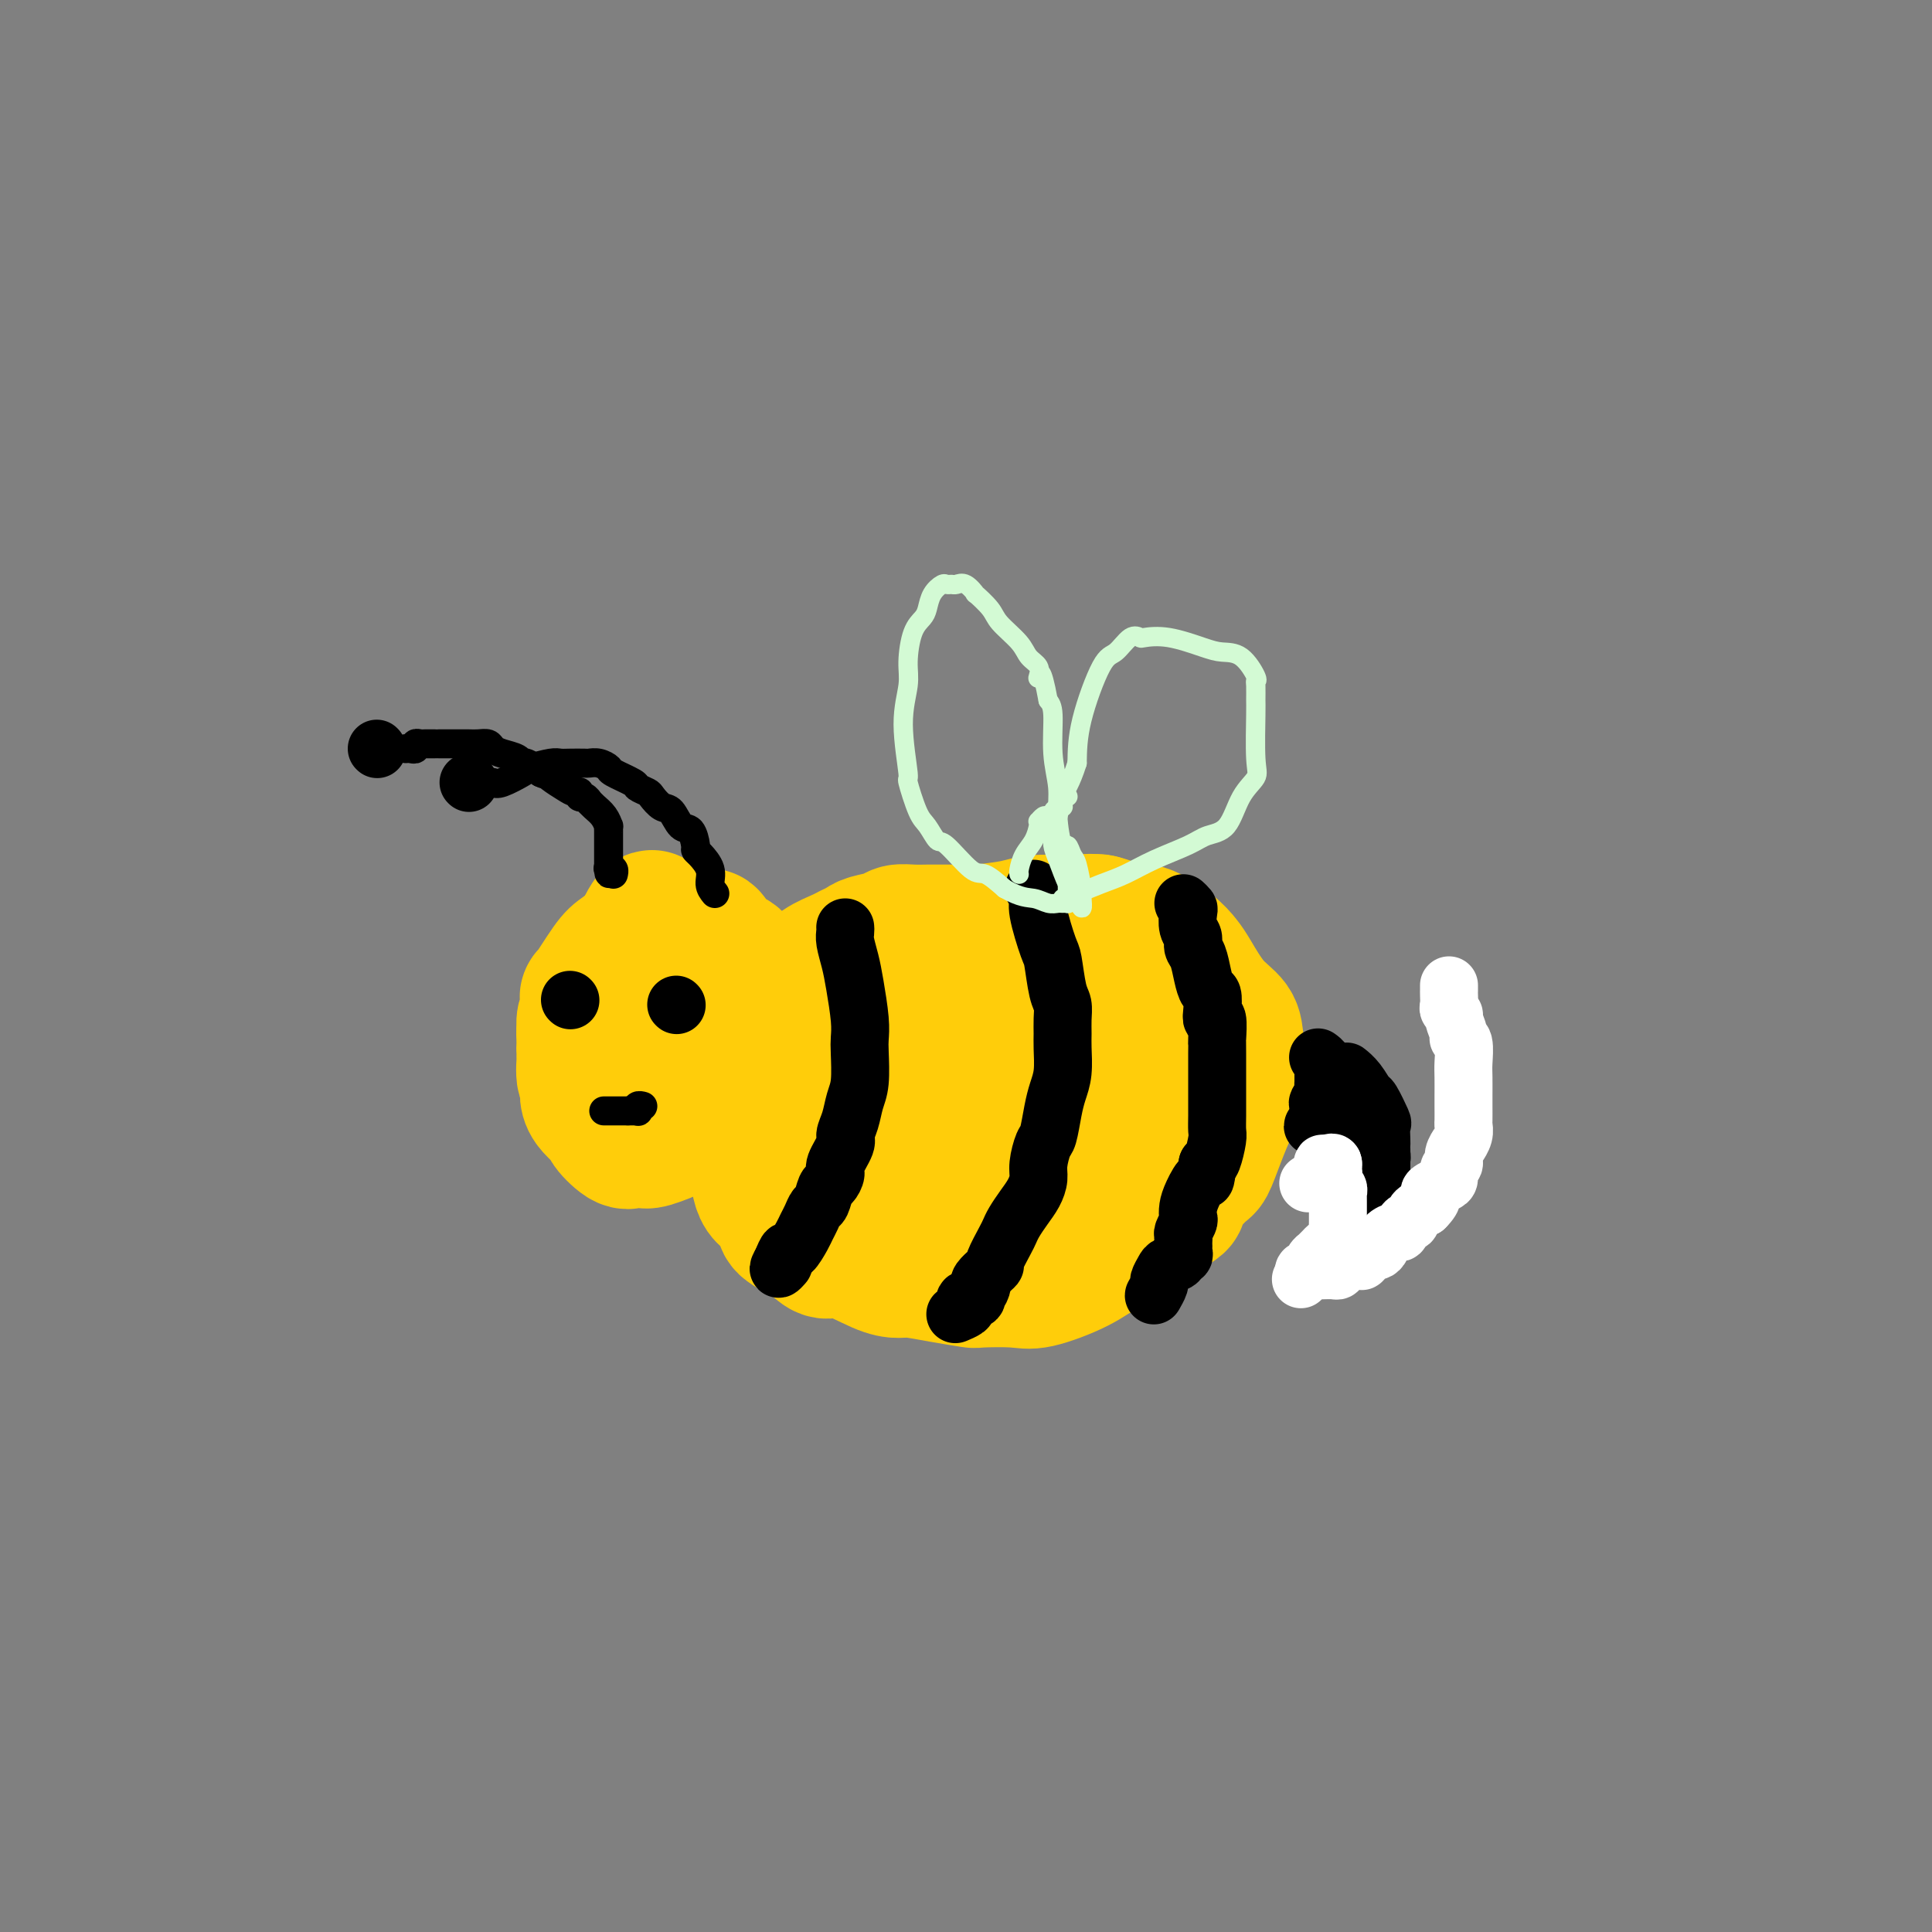 <svg viewBox='0 0 400 400' version='1.1' xmlns='http://www.w3.org/2000/svg' xmlns:xlink='http://www.w3.org/1999/xlink'><rect x="0" y="0" width="400" height="400" fill="#808080" stroke="none"/><g fill='none' stroke='rgb(255,205,10)' stroke-width='28' stroke-linecap='round' stroke-linejoin='round'><path d='M220,197c-0.011,-0.342 -0.023,-0.684 -1,-1c-0.977,-0.316 -2.920,-0.607 -4,-1c-1.080,-0.393 -1.298,-0.890 -2,-1c-0.702,-0.110 -1.887,0.167 -3,0c-1.113,-0.167 -2.152,-0.777 -3,-1c-0.848,-0.223 -1.504,-0.060 -2,0c-0.496,0.060 -0.832,0.016 -2,0c-1.168,-0.016 -3.169,-0.004 -4,0c-0.831,0.004 -0.492,0.000 -1,0c-0.508,-0.000 -1.863,0.003 -3,0c-1.137,-0.003 -2.055,-0.012 -3,0c-0.945,0.012 -1.915,0.045 -3,0c-1.085,-0.045 -2.283,-0.166 -3,0c-0.717,0.166 -0.953,0.621 -2,1c-1.047,0.379 -2.907,0.681 -4,1c-1.093,0.319 -1.420,0.653 -2,1c-0.580,0.347 -1.411,0.707 -2,1c-0.589,0.293 -0.934,0.520 -2,1c-1.066,0.480 -2.853,1.212 -4,2c-1.147,0.788 -1.653,1.632 -2,2c-0.347,0.368 -0.535,0.262 -1,1c-0.465,0.738 -1.207,2.322 -2,3c-0.793,0.678 -1.637,0.452 -2,1c-0.363,0.548 -0.247,1.871 -1,3c-0.753,1.129 -2.377,2.065 -4,3'/><path d='M158,213c-2.035,2.298 -1.124,1.543 -1,2c0.124,0.457 -0.541,2.124 -1,3c-0.459,0.876 -0.713,0.960 -1,1c-0.287,0.040 -0.609,0.038 -1,1c-0.391,0.962 -0.853,2.890 -1,4c-0.147,1.110 0.020,1.402 0,2c-0.020,0.598 -0.226,1.504 0,3c0.226,1.496 0.886,3.584 1,5c0.114,1.416 -0.318,2.160 0,3c0.318,0.840 1.385,1.776 2,3c0.615,1.224 0.777,2.736 1,4c0.223,1.264 0.507,2.281 1,3c0.493,0.719 1.195,1.139 2,2c0.805,0.861 1.713,2.161 2,3c0.287,0.839 -0.048,1.216 1,2c1.048,0.784 3.477,1.976 5,3c1.523,1.024 2.138,1.881 3,2c0.862,0.119 1.971,-0.501 4,0c2.029,0.501 4.979,2.124 7,3c2.021,0.876 3.113,1.005 4,1c0.887,-0.005 1.567,-0.146 3,0c1.433,0.146 3.618,0.577 6,1c2.382,0.423 4.961,0.837 6,1c1.039,0.163 0.537,0.075 2,0c1.463,-0.075 4.891,-0.136 7,0c2.109,0.136 2.901,0.469 5,0c2.099,-0.469 5.507,-1.739 8,-3c2.493,-1.261 4.070,-2.513 5,-3c0.930,-0.487 1.212,-0.208 3,-1c1.788,-0.792 5.082,-2.655 7,-4c1.918,-1.345 2.459,-2.173 3,-3'/><path d='M241,251c4.486,-2.560 2.700,-1.960 3,-3c0.300,-1.040 2.687,-3.720 4,-5c1.313,-1.280 1.553,-1.159 2,-2c0.447,-0.841 1.100,-2.645 2,-5c0.900,-2.355 2.046,-5.261 3,-7c0.954,-1.739 1.716,-2.310 2,-3c0.284,-0.690 0.089,-1.500 0,-2c-0.089,-0.500 -0.074,-0.690 0,-1c0.074,-0.310 0.206,-0.741 0,-2c-0.206,-1.259 -0.751,-3.348 -1,-5c-0.249,-1.652 -0.203,-2.867 -1,-4c-0.797,-1.133 -2.437,-2.182 -4,-4c-1.563,-1.818 -3.048,-4.404 -4,-6c-0.952,-1.596 -1.369,-2.201 -2,-3c-0.631,-0.799 -1.474,-1.794 -3,-3c-1.526,-1.206 -3.734,-2.625 -5,-3c-1.266,-0.375 -1.589,0.295 -3,0c-1.411,-0.295 -3.911,-1.554 -6,-2c-2.089,-0.446 -3.768,-0.077 -6,0c-2.232,0.077 -5.017,-0.136 -7,0c-1.983,0.136 -3.163,0.620 -5,1c-1.837,0.380 -4.330,0.655 -7,1c-2.670,0.345 -5.516,0.761 -7,1c-1.484,0.239 -1.605,0.300 -3,1c-1.395,0.700 -4.063,2.039 -6,3c-1.937,0.961 -3.141,1.544 -4,2c-0.859,0.456 -1.371,0.785 -3,2c-1.629,1.215 -4.375,3.315 -6,5c-1.625,1.685 -2.130,2.954 -3,4c-0.870,1.046 -2.106,1.870 -3,3c-0.894,1.130 -1.447,2.565 -2,4'/><path d='M166,218c-1.177,1.782 -0.119,0.738 0,1c0.119,0.262 -0.699,1.829 -1,3c-0.301,1.171 -0.083,1.947 0,2c0.083,0.053 0.033,-0.616 0,0c-0.033,0.616 -0.049,2.518 0,4c0.049,1.482 0.162,2.543 1,4c0.838,1.457 2.401,3.308 4,5c1.599,1.692 3.235,3.224 5,5c1.765,1.776 3.659,3.794 5,5c1.341,1.206 2.129,1.599 4,2c1.871,0.401 4.827,0.810 7,1c2.173,0.190 3.565,0.161 7,0c3.435,-0.161 8.912,-0.455 13,-1c4.088,-0.545 6.786,-1.342 9,-2c2.214,-0.658 3.942,-1.176 7,-3c3.058,-1.824 7.445,-4.955 10,-7c2.555,-2.045 3.276,-3.004 4,-4c0.724,-0.996 1.450,-2.029 2,-3c0.550,-0.971 0.925,-1.881 1,-3c0.075,-1.119 -0.150,-2.449 0,-3c0.150,-0.551 0.675,-0.323 0,-3c-0.675,-2.677 -2.548,-8.258 -4,-12c-1.452,-3.742 -2.481,-5.644 -4,-8c-1.519,-2.356 -3.528,-5.164 -5,-7c-1.472,-1.836 -2.408,-2.699 -3,-3c-0.592,-0.301 -0.840,-0.041 -2,0c-1.160,0.041 -3.234,-0.138 -6,1c-2.766,1.138 -6.226,3.594 -9,6c-2.774,2.406 -4.862,4.763 -7,7c-2.138,2.237 -4.325,4.353 -7,8c-2.675,3.647 -5.837,8.823 -9,14'/><path d='M188,227c-4.314,5.618 -3.599,5.164 -4,6c-0.401,0.836 -1.917,2.961 -3,4c-1.083,1.039 -1.732,0.993 -1,1c0.732,0.007 2.845,0.066 4,0c1.155,-0.066 1.350,-0.257 3,-1c1.650,-0.743 4.754,-2.037 9,-4c4.246,-1.963 9.634,-4.596 13,-6c3.366,-1.404 4.711,-1.581 6,-3c1.289,-1.419 2.524,-4.081 3,-5c0.476,-0.919 0.194,-0.095 0,0c-0.194,0.095 -0.301,-0.540 -1,-1c-0.699,-0.460 -1.991,-0.747 -4,-1c-2.009,-0.253 -4.735,-0.472 -7,0c-2.265,0.472 -4.070,1.636 -5,2c-0.930,0.364 -0.985,-0.070 -1,0c-0.015,0.070 0.010,0.646 0,1c-0.010,0.354 -0.055,0.487 0,1c0.055,0.513 0.211,1.405 0,2c-0.211,0.595 -0.787,0.891 -1,1c-0.213,0.109 -0.061,0.031 0,0c0.061,-0.031 0.030,-0.016 0,0'/><path d='M135,190c-0.223,0.011 -0.446,0.022 -1,1c-0.554,0.978 -1.440,2.923 -3,5c-1.560,2.077 -3.795,4.287 -5,6c-1.205,1.713 -1.381,2.929 -2,4c-0.619,1.071 -1.683,1.996 -2,3c-0.317,1.004 0.111,2.088 0,3c-0.111,0.912 -0.761,1.652 -1,2c-0.239,0.348 -0.065,0.304 0,1c0.065,0.696 0.022,2.131 0,3c-0.022,0.869 -0.024,1.172 0,1c0.024,-0.172 0.075,-0.820 0,0c-0.075,0.820 -0.275,3.106 0,4c0.275,0.894 1.026,0.394 1,1c-0.026,0.606 -0.828,2.316 0,4c0.828,1.684 3.286,3.340 4,4c0.714,0.660 -0.318,0.322 0,1c0.318,0.678 1.984,2.371 3,3c1.016,0.629 1.380,0.194 2,0c0.620,-0.194 1.495,-0.148 2,0c0.505,0.148 0.639,0.398 2,0c1.361,-0.398 3.947,-1.443 5,-2c1.053,-0.557 0.572,-0.624 1,-1c0.428,-0.376 1.764,-1.059 3,-2c1.236,-0.941 2.371,-2.138 3,-3c0.629,-0.862 0.751,-1.389 1,-2c0.249,-0.611 0.624,-1.305 1,-2'/><path d='M149,224c2.011,-2.538 2.538,-3.882 3,-5c0.462,-1.118 0.857,-2.012 1,-3c0.143,-0.988 0.032,-2.072 0,-4c-0.032,-1.928 0.014,-4.699 0,-6c-0.014,-1.301 -0.088,-1.131 0,-2c0.088,-0.869 0.336,-2.778 0,-4c-0.336,-1.222 -1.258,-1.757 -2,-2c-0.742,-0.243 -1.305,-0.195 -2,-1c-0.695,-0.805 -1.521,-2.465 -2,-3c-0.479,-0.535 -0.612,0.054 -1,0c-0.388,-0.054 -1.031,-0.751 -2,-1c-0.969,-0.249 -2.263,-0.051 -4,0c-1.737,0.051 -3.916,-0.044 -5,0c-1.084,0.044 -1.071,0.226 -2,1c-0.929,0.774 -2.798,2.140 -4,3c-1.202,0.860 -1.737,1.212 -3,3c-1.263,1.788 -3.252,5.011 -4,6c-0.748,0.989 -0.253,-0.255 0,0c0.253,0.255 0.263,2.008 0,3c-0.263,0.992 -0.799,1.224 -1,2c-0.201,0.776 -0.067,2.095 0,3c0.067,0.905 0.068,1.394 0,2c-0.068,0.606 -0.203,1.329 0,2c0.203,0.671 0.746,1.290 1,2c0.254,0.710 0.219,1.512 0,2c-0.219,0.488 -0.622,0.664 0,1c0.622,0.336 2.270,0.832 3,1c0.730,0.168 0.543,0.007 1,0c0.457,-0.007 1.559,0.141 3,0c1.441,-0.141 3.220,-0.570 5,-1'/><path d='M134,223c2.067,-0.225 1.233,-1.287 2,-3c0.767,-1.713 3.133,-4.078 4,-5c0.867,-0.922 0.235,-0.402 0,-1c-0.235,-0.598 -0.073,-2.315 0,-3c0.073,-0.685 0.058,-0.338 0,-1c-0.058,-0.662 -0.157,-2.335 0,-3c0.157,-0.665 0.572,-0.324 0,-1c-0.572,-0.676 -2.132,-2.370 -3,-3c-0.868,-0.630 -1.045,-0.195 -1,0c0.045,0.195 0.313,0.150 0,0c-0.313,-0.150 -1.208,-0.406 -2,0c-0.792,0.406 -1.480,1.475 -2,3c-0.520,1.525 -0.871,3.505 -1,5c-0.129,1.495 -0.034,2.504 0,3c0.034,0.496 0.009,0.480 0,1c-0.009,0.520 -0.003,1.577 0,2c0.003,0.423 0.001,0.211 0,0'/></g>
<g fill='none' stroke='rgb(0,0,0)' stroke-width='12' stroke-linecap='round' stroke-linejoin='round'><path d='M175,192c0.024,0.290 0.049,0.580 0,1c-0.049,0.420 -0.171,0.970 0,2c0.171,1.030 0.634,2.541 1,4c0.366,1.459 0.635,2.866 1,5c0.365,2.134 0.827,4.997 1,7c0.173,2.003 0.058,3.148 0,4c-0.058,0.852 -0.058,1.412 0,3c0.058,1.588 0.175,4.205 0,6c-0.175,1.795 -0.643,2.768 -1,4c-0.357,1.232 -0.603,2.724 -1,4c-0.397,1.276 -0.947,2.335 -1,3c-0.053,0.665 0.389,0.936 0,2c-0.389,1.064 -1.610,2.923 -2,4c-0.390,1.077 0.050,1.373 0,2c-0.050,0.627 -0.591,1.585 -1,2c-0.409,0.415 -0.687,0.285 -1,1c-0.313,0.715 -0.660,2.273 -1,3c-0.340,0.727 -0.672,0.623 -1,1c-0.328,0.377 -0.651,1.234 -1,2c-0.349,0.766 -0.723,1.440 -1,2c-0.277,0.560 -0.456,1.006 -1,2c-0.544,0.994 -1.454,2.537 -2,3c-0.546,0.463 -0.727,-0.153 -1,0c-0.273,0.153 -0.636,1.077 -1,2'/><path d='M162,261c-1.556,2.711 -0.444,1.489 0,1c0.444,-0.489 0.222,-0.244 0,0'/><path d='M214,184c0.477,0.705 0.954,1.411 1,2c0.046,0.589 -0.338,1.063 0,3c0.338,1.937 1.397,5.337 2,7c0.603,1.663 0.750,1.590 1,3c0.250,1.410 0.603,4.304 1,6c0.397,1.696 0.839,2.193 1,3c0.161,0.807 0.040,1.924 0,3c-0.040,1.076 0.000,2.113 0,3c-0.000,0.887 -0.042,1.625 0,3c0.042,1.375 0.166,3.388 0,5c-0.166,1.612 -0.623,2.823 -1,4c-0.377,1.177 -0.675,2.321 -1,4c-0.325,1.679 -0.678,3.895 -1,5c-0.322,1.105 -0.614,1.100 -1,2c-0.386,0.900 -0.867,2.706 -1,4c-0.133,1.294 0.080,2.076 0,3c-0.080,0.924 -0.454,1.988 -1,3c-0.546,1.012 -1.264,1.970 -2,3c-0.736,1.030 -1.489,2.132 -2,3c-0.511,0.868 -0.780,1.503 -1,2c-0.220,0.497 -0.392,0.858 -1,2c-0.608,1.142 -1.652,3.066 -2,4c-0.348,0.934 -0.001,0.879 0,1c0.001,0.121 -0.346,0.417 -1,1c-0.654,0.583 -1.615,1.452 -2,2c-0.385,0.548 -0.192,0.774 0,1'/><path d='M203,266c-1.717,2.896 -0.511,0.636 0,0c0.511,-0.636 0.326,0.350 0,1c-0.326,0.650 -0.792,0.962 -1,1c-0.208,0.038 -0.159,-0.197 0,0c0.159,0.197 0.427,0.827 0,1c-0.427,0.173 -1.550,-0.111 -2,0c-0.450,0.111 -0.225,0.618 0,1c0.225,0.382 0.452,0.638 0,1c-0.452,0.362 -1.583,0.828 -2,1c-0.417,0.172 -0.119,0.049 0,0c0.119,-0.049 0.060,-0.025 0,0'/><path d='M245,187c0.414,0.388 0.828,0.776 1,1c0.172,0.224 0.102,0.285 0,1c-0.102,0.715 -0.234,2.085 0,3c0.234,0.915 0.836,1.377 1,2c0.164,0.623 -0.110,1.408 0,2c0.110,0.592 0.604,0.991 1,2c0.396,1.009 0.694,2.629 1,4c0.306,1.371 0.622,2.493 1,3c0.378,0.507 0.819,0.399 1,1c0.181,0.601 0.101,1.911 0,3c-0.101,1.089 -0.223,1.956 0,2c0.223,0.044 0.792,-0.735 1,0c0.208,0.735 0.056,2.983 0,4c-0.056,1.017 -0.015,0.802 0,1c0.015,0.198 0.004,0.808 0,2c-0.004,1.192 -0.001,2.967 0,4c0.001,1.033 0.001,1.324 0,2c-0.001,0.676 -0.003,1.736 0,3c0.003,1.264 0.012,2.731 0,4c-0.012,1.269 -0.044,2.340 0,3c0.044,0.660 0.166,0.908 0,2c-0.166,1.092 -0.619,3.026 -1,4c-0.381,0.974 -0.691,0.987 -1,1'/><path d='M250,241c-0.430,4.560 -0.507,2.961 -1,3c-0.493,0.039 -1.404,1.716 -2,3c-0.596,1.284 -0.878,2.175 -1,3c-0.122,0.825 -0.085,1.583 0,2c0.085,0.417 0.219,0.494 0,1c-0.219,0.506 -0.791,1.441 -1,2c-0.209,0.559 -0.056,0.741 0,1c0.056,0.259 0.016,0.595 0,1c-0.016,0.405 -0.009,0.878 0,1c0.009,0.122 0.018,-0.108 0,0c-0.018,0.108 -0.064,0.554 0,1c0.064,0.446 0.239,0.892 0,1c-0.239,0.108 -0.891,-0.122 -1,0c-0.109,0.122 0.326,0.595 0,1c-0.326,0.405 -1.412,0.743 -2,1c-0.588,0.257 -0.680,0.433 -1,1c-0.320,0.567 -0.870,1.525 -1,2c-0.130,0.475 0.161,0.468 0,1c-0.161,0.532 -0.774,1.605 -1,2c-0.226,0.395 -0.065,0.113 0,0c0.065,-0.113 0.032,-0.056 0,0'/><path d='M279,222c-0.170,-0.135 -0.339,-0.270 0,0c0.339,0.270 1.187,0.945 2,2c0.813,1.055 1.591,2.489 2,3c0.409,0.511 0.449,0.098 1,1c0.551,0.902 1.612,3.118 2,4c0.388,0.882 0.104,0.428 0,1c-0.104,0.572 -0.028,2.169 0,3c0.028,0.831 0.009,0.895 0,1c-0.009,0.105 -0.006,0.252 0,1c0.006,0.748 0.016,2.098 0,3c-0.016,0.902 -0.057,1.355 0,2c0.057,0.645 0.211,1.483 0,2c-0.211,0.517 -0.788,0.712 -1,1c-0.212,0.288 -0.061,0.670 0,1c0.061,0.330 0.030,0.609 0,1c-0.030,0.391 -0.060,0.893 0,1c0.060,0.107 0.208,-0.183 0,0c-0.208,0.183 -0.773,0.837 -1,1c-0.227,0.163 -0.116,-0.166 0,0c0.116,0.166 0.237,0.828 0,1c-0.237,0.172 -0.833,-0.146 -1,0c-0.167,0.146 0.095,0.756 0,1c-0.095,0.244 -0.548,0.122 -1,0'/><path d='M282,252c-0.646,0.845 -0.260,-0.544 0,-1c0.260,-0.456 0.395,0.019 1,0c0.605,-0.019 1.679,-0.533 2,-1c0.321,-0.467 -0.110,-0.886 0,-1c0.110,-0.114 0.762,0.077 1,0c0.238,-0.077 0.064,-0.424 0,-1c-0.064,-0.576 -0.017,-1.383 0,-2c0.017,-0.617 0.005,-1.045 0,-1c-0.005,0.045 -0.001,0.563 0,0c0.001,-0.563 0.001,-2.205 0,-3c-0.001,-0.795 -0.003,-0.741 0,-1c0.003,-0.259 0.012,-0.829 0,-1c-0.012,-0.171 -0.045,0.056 0,0c0.045,-0.056 0.167,-0.397 0,-1c-0.167,-0.603 -0.622,-1.468 -1,-2c-0.378,-0.532 -0.679,-0.731 -1,-1c-0.321,-0.269 -0.663,-0.608 -1,-1c-0.337,-0.392 -0.668,-0.836 -1,-1c-0.332,-0.164 -0.666,-0.047 -1,0c-0.334,0.047 -0.667,0.023 -1,0'/><path d='M280,234c-0.885,-0.769 -0.098,-0.192 0,0c0.098,0.192 -0.495,-0.001 -1,0c-0.505,0.001 -0.923,0.196 -1,0c-0.077,-0.196 0.187,-0.785 0,-1c-0.187,-0.215 -0.823,-0.058 -1,0c-0.177,0.058 0.106,0.015 0,0c-0.106,-0.015 -0.602,-0.004 -1,0c-0.398,0.004 -0.699,0.001 -1,0c-0.301,-0.001 -0.604,0.001 -1,0c-0.396,-0.001 -0.887,-0.006 -1,0c-0.113,0.006 0.152,0.024 0,0c-0.152,-0.024 -0.721,-0.089 -1,0c-0.279,0.089 -0.267,0.332 0,0c0.267,-0.332 0.791,-1.238 1,-2c0.209,-0.762 0.105,-1.381 0,-2'/><path d='M273,229c-0.215,-0.736 -0.254,-0.575 0,-1c0.254,-0.425 0.800,-1.438 1,-2c0.200,-0.562 0.054,-0.675 0,-1c-0.054,-0.325 -0.014,-0.862 0,-1c0.014,-0.138 0.004,0.121 0,0c-0.004,-0.121 0.000,-0.624 0,-1c-0.000,-0.376 -0.004,-0.626 0,-1c0.004,-0.374 0.015,-0.871 0,-1c-0.015,-0.129 -0.056,0.110 0,0c0.056,-0.110 0.207,-0.568 0,-1c-0.207,-0.432 -0.774,-0.838 -1,-1c-0.226,-0.162 -0.113,-0.081 0,0'/></g>
<g fill='none' stroke='rgb(255,255,255)' stroke-width='12' stroke-linecap='round' stroke-linejoin='round'><path d='M271,263c0.326,0.000 0.651,0.001 1,0c0.349,-0.001 0.721,-0.003 1,0c0.279,0.003 0.463,0.011 1,0c0.537,-0.011 1.426,-0.042 2,0c0.574,0.042 0.832,0.155 1,0c0.168,-0.155 0.244,-0.580 1,-1c0.756,-0.420 2.191,-0.834 3,-1c0.809,-0.166 0.990,-0.082 1,0c0.010,0.082 -0.152,0.164 0,0c0.152,-0.164 0.617,-0.572 1,-1c0.383,-0.428 0.684,-0.875 1,-1c0.316,-0.125 0.648,0.074 1,0c0.352,-0.074 0.724,-0.420 1,-1c0.276,-0.580 0.455,-1.393 1,-2c0.545,-0.607 1.455,-1.006 2,-1c0.545,0.006 0.726,0.419 1,0c0.274,-0.419 0.640,-1.669 1,-2c0.360,-0.331 0.712,0.257 1,0c0.288,-0.257 0.511,-1.359 1,-2c0.489,-0.641 1.245,-0.820 2,-1'/><path d='M295,250c2.359,-2.335 1.258,-2.671 1,-3c-0.258,-0.329 0.327,-0.651 1,-1c0.673,-0.349 1.433,-0.726 2,-1c0.567,-0.274 0.941,-0.446 1,-1c0.059,-0.554 -0.195,-1.492 0,-2c0.195,-0.508 0.841,-0.587 1,-1c0.159,-0.413 -0.168,-1.162 0,-2c0.168,-0.838 0.830,-1.767 1,-2c0.170,-0.233 -0.150,0.229 0,0c0.150,-0.229 0.772,-1.147 1,-2c0.228,-0.853 0.061,-1.639 0,-2c-0.061,-0.361 -0.017,-0.297 0,-1c0.017,-0.703 0.006,-2.174 0,-3c-0.006,-0.826 -0.006,-1.006 0,-2c0.006,-0.994 0.017,-2.803 0,-4c-0.017,-1.197 -0.061,-1.781 0,-3c0.061,-1.219 0.228,-3.072 0,-4c-0.228,-0.928 -0.849,-0.931 -1,-1c-0.151,-0.069 0.170,-0.202 0,-1c-0.170,-0.798 -0.830,-2.259 -1,-3c-0.170,-0.741 0.151,-0.762 0,-1c-0.151,-0.238 -0.772,-0.695 -1,-1c-0.228,-0.305 -0.061,-0.460 0,-1c0.061,-0.540 0.016,-1.464 0,-2c-0.016,-0.536 -0.004,-0.683 0,-1c0.004,-0.317 0.001,-0.805 0,-1c-0.001,-0.195 -0.001,-0.098 0,0'/><path d='M271,245c-0.121,0.000 -0.243,0.000 0,0c0.243,0.000 0.849,0.000 1,0c0.151,0.000 -0.153,0.000 0,0c0.153,-0.000 0.763,-0.000 1,0c0.237,0.000 0.102,0.000 0,0c-0.102,0.000 -0.172,0.000 0,0c0.172,0.000 0.586,0.000 1,0'/><path d='M274,245c0.399,-0.001 -0.103,-0.003 0,0c0.103,0.003 0.812,0.012 1,0c0.188,-0.012 -0.146,-0.046 0,0c0.146,0.046 0.771,0.171 1,0c0.229,-0.171 0.061,-0.638 0,-1c-0.061,-0.362 -0.016,-0.619 0,-1c0.016,-0.381 0.004,-0.887 0,-1c-0.004,-0.113 -0.001,0.165 0,0c0.001,-0.165 0.000,-0.775 0,-1c-0.000,-0.225 -0.000,-0.064 0,0c0.000,0.064 0.000,0.032 0,0'/><path d='M276,241c0.067,-0.619 -0.767,-0.166 -1,0c-0.233,0.166 0.133,0.044 0,0c-0.133,-0.044 -0.767,-0.012 -1,0c-0.233,0.012 -0.067,0.003 0,0c0.067,-0.003 0.033,-0.002 0,0'/><path d='M274,241c-0.354,-0.048 -0.238,-0.166 0,0c0.238,0.166 0.599,0.618 1,1c0.401,0.382 0.843,0.694 1,1c0.157,0.306 0.028,0.607 0,1c-0.028,0.393 0.045,0.879 0,1c-0.045,0.121 -0.208,-0.123 0,0c0.208,0.123 0.788,0.611 1,1c0.212,0.389 0.057,0.678 0,1c-0.057,0.322 -0.015,0.678 0,1c0.015,0.322 0.004,0.612 0,1c-0.004,0.388 -0.001,0.876 0,1c0.001,0.124 0.000,-0.116 0,0c-0.000,0.116 0.001,0.590 0,1c-0.001,0.410 -0.003,0.758 0,1c0.003,0.242 0.012,0.380 0,1c-0.012,0.620 -0.044,1.724 0,2c0.044,0.276 0.165,-0.276 0,0c-0.165,0.276 -0.618,1.380 -1,2c-0.382,0.620 -0.695,0.758 -1,1c-0.305,0.242 -0.603,0.589 -1,1c-0.397,0.411 -0.894,0.885 -1,1c-0.106,0.115 0.178,-0.127 0,0c-0.178,0.127 -0.818,0.625 -1,1c-0.182,0.375 0.096,0.626 0,1c-0.096,0.374 -0.564,0.870 -1,1c-0.436,0.130 -0.839,-0.106 -1,0c-0.161,0.106 -0.081,0.553 0,1'/><path d='M270,264c-1.167,1.500 -0.583,0.750 0,0'/></g>
<g fill='none' stroke='rgb(0,0,0)' stroke-width='12' stroke-linecap='round' stroke-linejoin='round'><path d='M140,208c0.000,0.000 0.100,0.100 0.1,0.1'/><path d='M118,207c0.000,0.000 0.100,0.100 0.1,0.1'/><path d='M97,162c0.000,0.000 0.100,0.100 0.1,0.1'/><path d='M78,155c0.000,0.000 0.100,0.100 0.1,0.1'/></g>
<g fill='none' stroke='rgb(0,0,0)' stroke-width='6' stroke-linecap='round' stroke-linejoin='round'><path d='M102,162c0.424,0.204 0.848,0.409 2,0c1.152,-0.409 3.031,-1.430 4,-2c0.969,-0.570 1.027,-0.689 2,-1c0.973,-0.311 2.862,-0.815 4,-1c1.138,-0.185 1.526,-0.050 2,0c0.474,0.050 1.035,0.017 2,0c0.965,-0.017 2.335,-0.017 3,0c0.665,0.017 0.623,0.050 1,0c0.377,-0.050 1.171,-0.182 2,0c0.829,0.182 1.693,0.679 2,1c0.307,0.321 0.056,0.466 1,1c0.944,0.534 3.082,1.457 4,2c0.918,0.543 0.616,0.707 1,1c0.384,0.293 1.454,0.717 2,1c0.546,0.283 0.570,0.427 1,1c0.430,0.573 1.268,1.575 2,2c0.732,0.425 1.359,0.271 2,1c0.641,0.729 1.298,2.340 2,3c0.702,0.660 1.450,0.368 2,1c0.550,0.632 0.903,2.189 1,3c0.097,0.811 -0.062,0.875 0,1c0.062,0.125 0.347,0.312 1,1c0.653,0.688 1.676,1.878 2,3c0.324,1.122 -0.050,2.178 0,3c0.050,0.822 0.525,1.411 1,2'/><path d='M84,155c0.302,-0.030 0.605,-0.061 1,0c0.395,0.061 0.883,0.212 1,0c0.117,-0.212 -0.136,-0.789 0,-1c0.136,-0.211 0.662,-0.057 1,0c0.338,0.057 0.490,0.015 1,0c0.510,-0.015 1.380,-0.004 2,0c0.620,0.004 0.991,0.001 1,0c0.009,-0.001 -0.346,-0.000 0,0c0.346,0.000 1.391,0.000 2,0c0.609,-0.000 0.783,-0.001 1,0c0.217,0.001 0.477,0.003 1,0c0.523,-0.003 1.308,-0.012 2,0c0.692,0.012 1.292,0.044 2,0c0.708,-0.044 1.524,-0.165 2,0c0.476,0.165 0.612,0.617 1,1c0.388,0.383 1.027,0.696 2,1c0.973,0.304 2.282,0.597 3,1c0.718,0.403 0.847,0.916 1,1c0.153,0.084 0.329,-0.262 1,0c0.671,0.262 1.835,1.131 3,2'/><path d='M112,160c1.909,0.895 1.181,0.134 1,0c-0.181,-0.134 0.185,0.361 1,1c0.815,0.639 2.077,1.424 3,2c0.923,0.576 1.505,0.943 2,1c0.495,0.057 0.903,-0.196 1,0c0.097,0.196 -0.115,0.839 0,1c0.115,0.161 0.559,-0.162 1,0c0.441,0.162 0.878,0.808 1,1c0.122,0.192 -0.073,-0.068 0,0c0.073,0.068 0.412,0.466 1,1c0.588,0.534 1.426,1.204 2,2c0.574,0.796 0.886,1.719 1,2c0.114,0.281 0.031,-0.079 0,0c-0.031,0.079 -0.008,0.596 0,1c0.008,0.404 0.002,0.696 0,1c-0.002,0.304 -0.001,0.621 0,1c0.001,0.379 0.000,0.818 0,1c-0.000,0.182 -0.000,0.105 0,0c0.000,-0.105 0.000,-0.239 0,0c-0.000,0.239 -0.000,0.852 0,1c0.000,0.148 0.000,-0.168 0,0c-0.000,0.168 -0.000,0.818 0,1c0.000,0.182 0.000,-0.106 0,0c-0.000,0.106 -0.000,0.605 0,1c0.000,0.395 0.000,0.684 0,1c-0.000,0.316 -0.000,0.658 0,1'/><path d='M126,180c0.171,1.697 0.098,0.441 0,0c-0.098,-0.441 -0.222,-0.067 0,0c0.222,0.067 0.791,-0.174 1,0c0.209,0.174 0.060,0.764 0,1c-0.060,0.236 -0.030,0.118 0,0'/><path d='M125,230c0.414,0.000 0.828,0.000 1,0c0.172,0.000 0.101,0.000 0,0c-0.101,-0.000 -0.233,0.000 0,0c0.233,0.000 0.832,0.000 1,0c0.168,-0.000 -0.096,0.000 0,0c0.096,0.000 0.551,0.000 1,0c0.449,0.000 0.890,0.000 1,0c0.110,0.000 -0.111,-0.000 0,0c0.111,0.000 0.556,0.000 1,0'/><path d='M130,230c1.000,0.000 0.999,0.000 1,0c0.001,-0.000 0.003,0.000 0,0c-0.003,0.000 -0.011,0.000 0,0c0.011,-0.000 0.041,0.000 0,0c-0.041,0.000 -0.155,0.000 0,0c0.155,0.000 0.577,0.000 1,0'/><path d='M132,230c0.326,0.061 0.140,0.212 0,0c-0.140,-0.212 -0.233,-0.789 0,-1c0.233,-0.211 0.794,-0.057 1,0c0.206,0.057 0.059,0.016 0,0c-0.059,-0.016 -0.029,-0.008 0,0'/></g>
<g fill='none' stroke='rgb(211,250,212)' stroke-width='4' stroke-linecap='round' stroke-linejoin='round'><path d='M220,186c0.818,-0.238 1.636,-0.476 3,-1c1.364,-0.524 3.273,-1.335 5,-2c1.727,-0.665 3.270,-1.186 5,-2c1.730,-0.814 3.645,-1.922 6,-3c2.355,-1.078 5.150,-2.127 7,-3c1.850,-0.873 2.755,-1.571 4,-2c1.245,-0.429 2.831,-0.588 4,-2c1.169,-1.412 1.921,-4.078 3,-6c1.079,-1.922 2.485,-3.100 3,-4c0.515,-0.900 0.137,-1.523 0,-4c-0.137,-2.477 -0.035,-6.807 0,-9c0.035,-2.193 0.001,-2.248 0,-3c-0.001,-0.752 0.029,-2.201 0,-3c-0.029,-0.799 -0.119,-0.948 0,-1c0.119,-0.052 0.445,-0.007 0,-1c-0.445,-0.993 -1.661,-3.023 -3,-4c-1.339,-0.977 -2.802,-0.902 -4,-1c-1.198,-0.098 -2.130,-0.369 -4,-1c-1.870,-0.631 -4.678,-1.622 -7,-2c-2.322,-0.378 -4.157,-0.141 -5,0c-0.843,0.141 -0.695,0.187 -1,0c-0.305,-0.187 -1.062,-0.608 -2,0c-0.938,0.608 -2.055,2.246 -3,3c-0.945,0.754 -1.716,0.626 -3,3c-1.284,2.374 -3.081,7.250 -4,11c-0.919,3.750 -0.959,6.375 -1,9'/><path d='M223,158c-1.388,4.389 -2.358,5.360 -3,7c-0.642,1.640 -0.957,3.948 -1,5c-0.043,1.052 0.187,0.849 0,1c-0.187,0.151 -0.789,0.658 -1,1c-0.211,0.342 -0.029,0.521 0,1c0.029,0.479 -0.095,1.258 0,2c0.095,0.742 0.407,1.448 1,3c0.593,1.552 1.465,3.950 2,5c0.535,1.050 0.732,0.750 1,1c0.268,0.250 0.609,1.049 1,2c0.391,0.951 0.834,2.055 1,2c0.166,-0.055 0.056,-1.270 0,-2c-0.056,-0.730 -0.056,-0.975 0,-1c0.056,-0.025 0.170,0.170 0,-1c-0.170,-1.170 -0.624,-3.704 -1,-5c-0.376,-1.296 -0.674,-1.352 -1,-2c-0.326,-0.648 -0.680,-1.888 -1,-2c-0.320,-0.112 -0.607,0.903 -1,0c-0.393,-0.903 -0.893,-3.723 -1,-6c-0.107,-2.277 0.177,-4.013 0,-6c-0.177,-1.987 -0.817,-4.227 -1,-7c-0.183,-2.773 0.091,-6.078 0,-8c-0.091,-1.922 -0.545,-2.461 -1,-3'/><path d='M217,145c-1.374,-7.501 -1.808,-5.755 -2,-5c-0.192,0.755 -0.142,0.519 0,0c0.142,-0.519 0.377,-1.320 0,-2c-0.377,-0.680 -1.367,-1.238 -2,-2c-0.633,-0.762 -0.911,-1.729 -2,-3c-1.089,-1.271 -2.991,-2.845 -4,-4c-1.009,-1.155 -1.125,-1.889 -2,-3c-0.875,-1.111 -2.511,-2.599 -3,-3c-0.489,-0.401 0.167,0.285 0,0c-0.167,-0.285 -1.157,-1.542 -2,-2c-0.843,-0.458 -1.539,-0.118 -2,0c-0.461,0.118 -0.687,0.013 -1,0c-0.313,-0.013 -0.713,0.065 -1,0c-0.287,-0.065 -0.462,-0.274 -1,0c-0.538,0.274 -1.441,1.031 -2,2c-0.559,0.969 -0.775,2.150 -1,3c-0.225,0.850 -0.457,1.369 -1,2c-0.543,0.631 -1.395,1.376 -2,3c-0.605,1.624 -0.962,4.128 -1,6c-0.038,1.872 0.245,3.110 0,5c-0.245,1.890 -1.016,4.430 -1,8c0.016,3.570 0.820,8.170 1,10c0.180,1.830 -0.264,0.892 0,2c0.264,1.108 1.236,4.263 2,6c0.764,1.737 1.319,2.057 2,3c0.681,0.943 1.486,2.510 2,3c0.514,0.490 0.736,-0.095 2,1c1.264,1.095 3.571,3.872 5,5c1.429,1.128 1.980,0.608 3,1c1.020,0.392 2.510,1.696 4,3'/><path d='M208,184c3.372,1.939 4.802,1.787 6,2c1.198,0.213 2.163,0.790 3,1c0.837,0.210 1.545,0.053 2,0c0.455,-0.053 0.658,-0.003 1,0c0.342,0.003 0.824,-0.042 1,0c0.176,0.042 0.047,0.170 0,0c-0.047,-0.170 -0.013,-0.638 0,-1c0.013,-0.362 0.003,-0.619 0,-1c-0.003,-0.381 -0.001,-0.887 0,-1c0.001,-0.113 0.000,0.166 0,0c-0.000,-0.166 -0.000,-0.776 0,-1c0.000,-0.224 0.000,-0.060 0,0c-0.000,0.060 -0.000,0.017 0,0c0.000,-0.017 0.000,-0.009 0,0'/><path d='M211,181c-0.061,-0.152 -0.121,-0.304 0,-1c0.121,-0.696 0.424,-1.937 1,-3c0.576,-1.063 1.425,-1.949 2,-3c0.575,-1.051 0.875,-2.268 1,-3c0.125,-0.732 0.076,-0.980 0,-1c-0.076,-0.020 -0.179,0.188 0,0c0.179,-0.188 0.641,-0.772 1,-1c0.359,-0.228 0.617,-0.099 1,0c0.383,0.099 0.891,0.170 1,0c0.109,-0.170 -0.181,-0.581 0,-1c0.181,-0.419 0.832,-0.847 1,-1c0.168,-0.153 -0.147,-0.031 0,0c0.147,0.031 0.758,-0.030 1,0c0.242,0.030 0.116,0.152 0,0c-0.116,-0.152 -0.224,-0.580 0,-1c0.224,-0.420 0.778,-0.834 1,-1c0.222,-0.166 0.111,-0.083 0,0'/></g>
</svg>